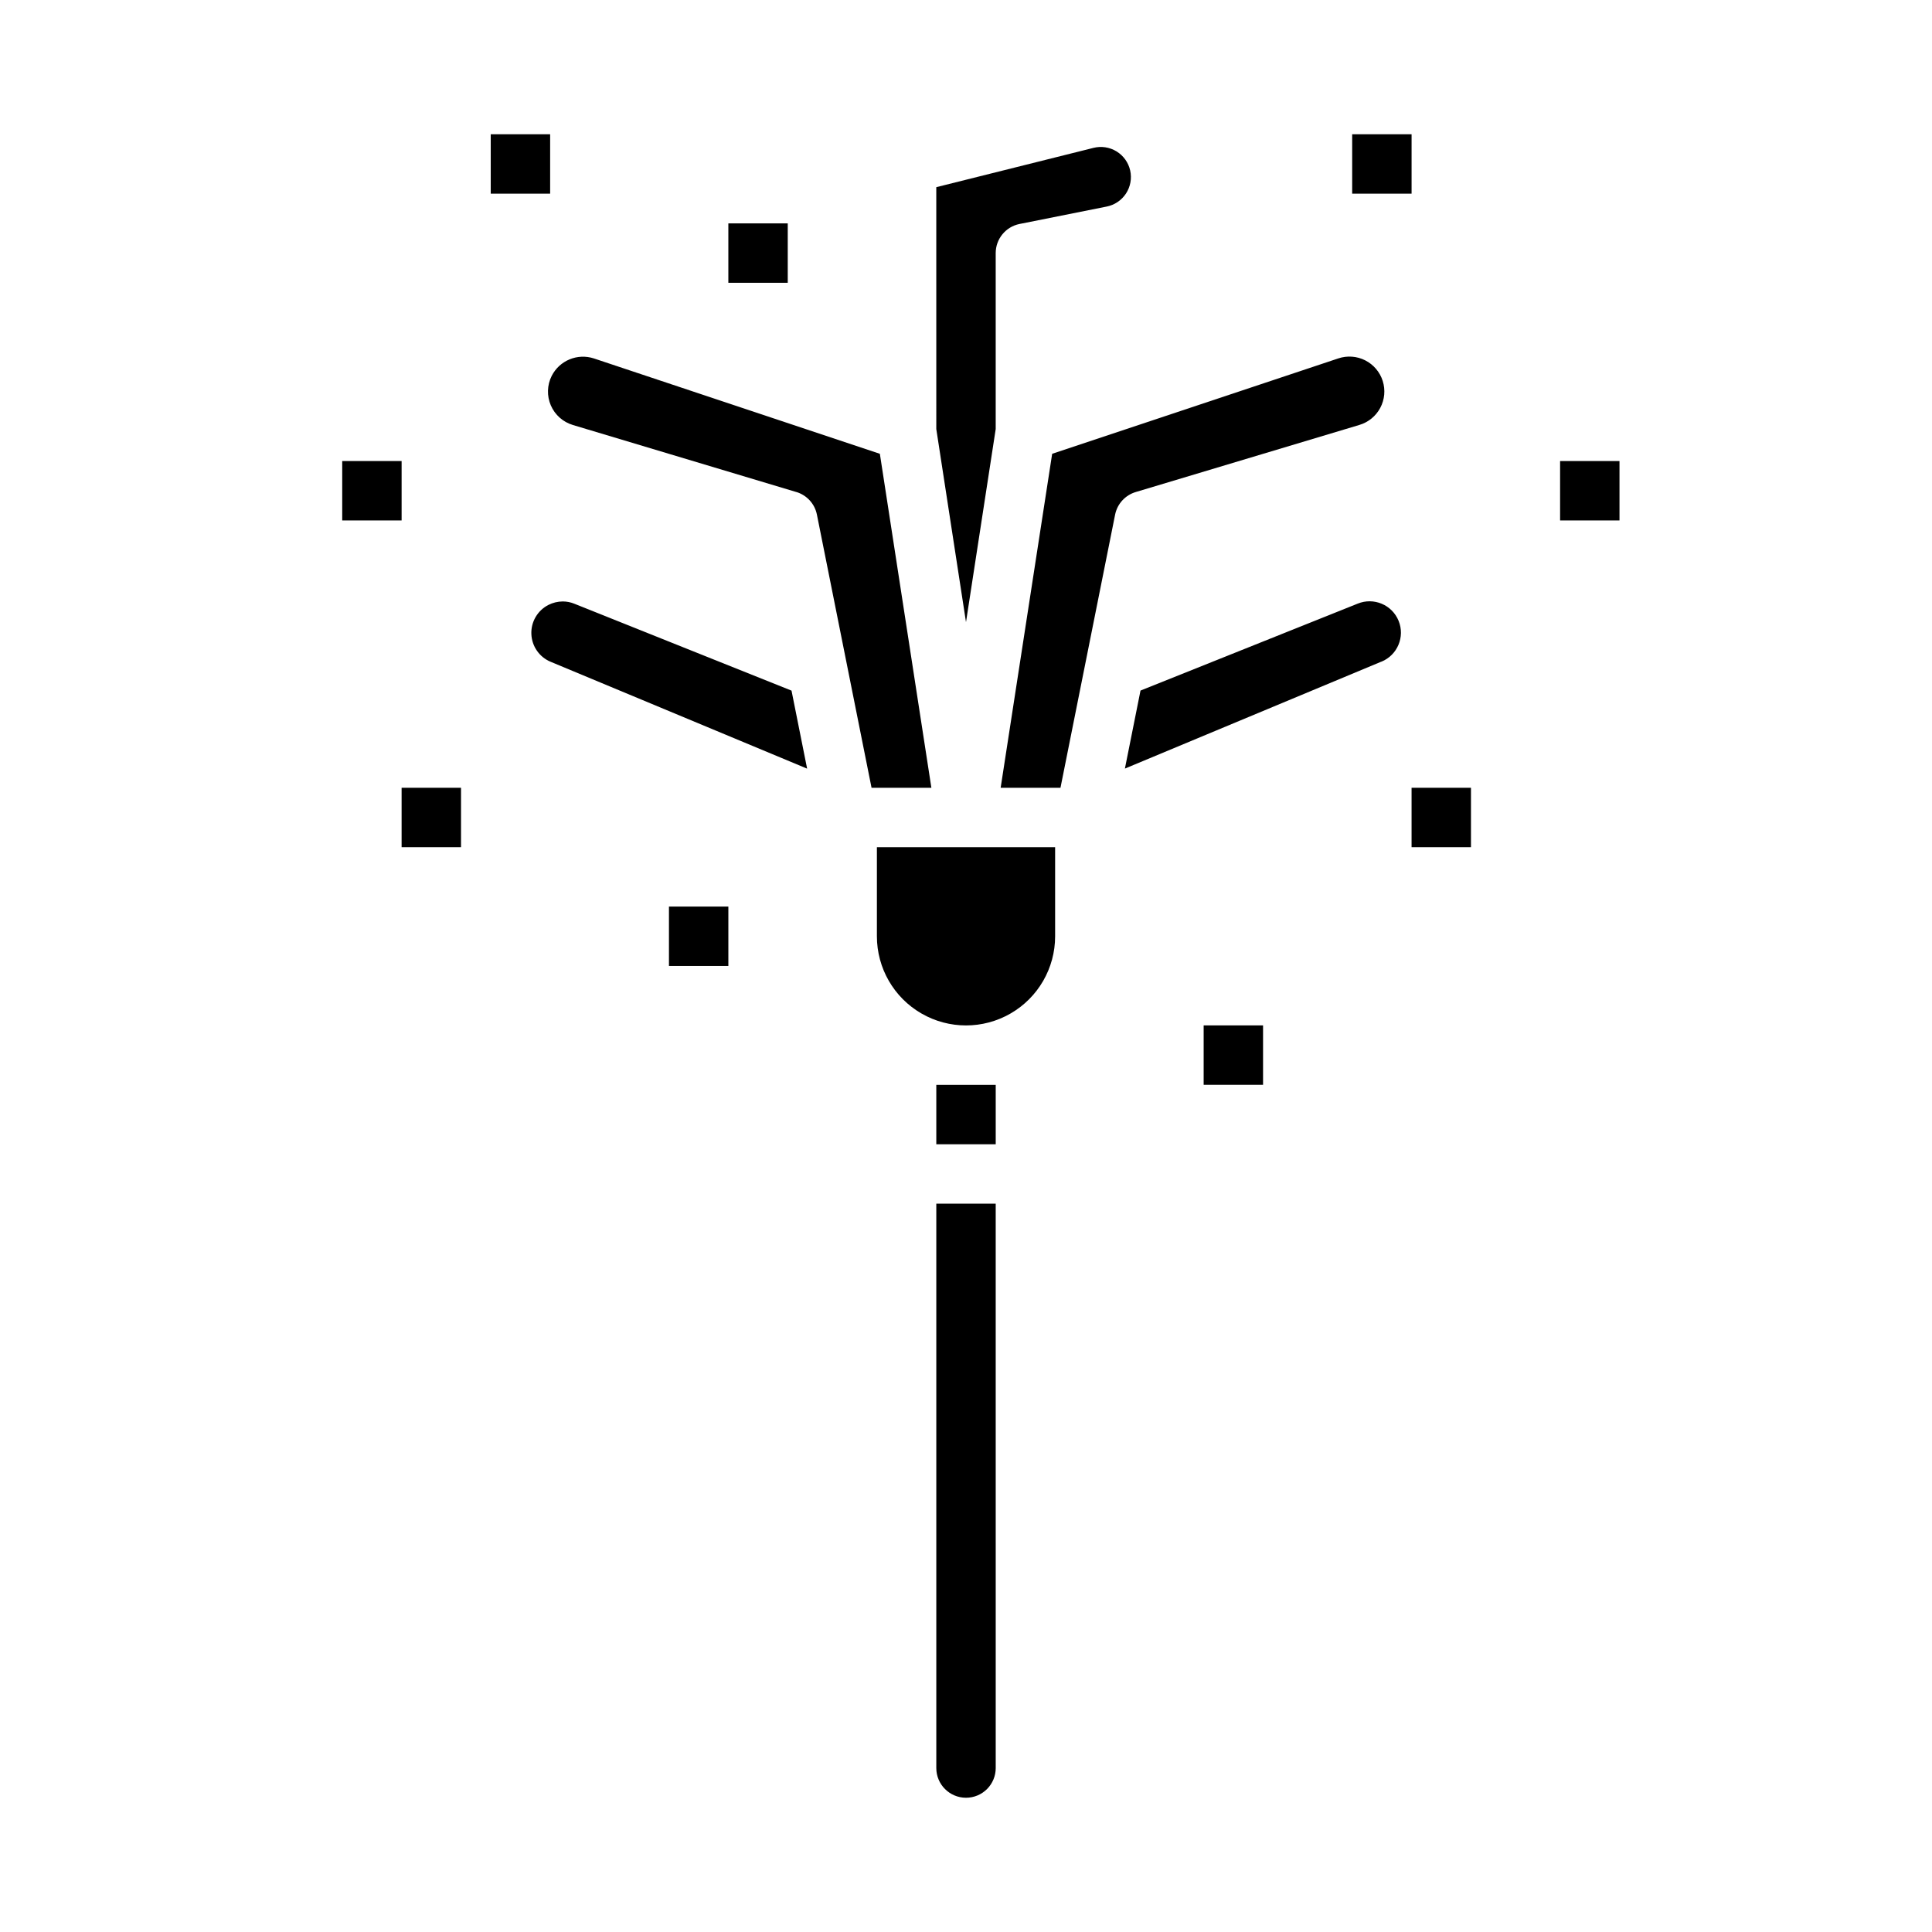 <?xml version="1.0" encoding="UTF-8"?>
<!-- Uploaded to: ICON Repo, www.svgrepo.com, Generator: ICON Repo Mixer Tools -->
<svg fill="#000000" width="800px" height="800px" version="1.1" viewBox="144 144 512 512" xmlns="http://www.w3.org/2000/svg">
 <g>
  <path d="m433.77 183.19c2.086-0.527 4.297-0.191 6.133 0.938 1.832 1.125 3.133 2.945 3.606 5.043 0.469 2.102 0.074 4.301-1.102 6.106-1.176 1.801-3.031 3.055-5.141 3.469l-23.098 4.613c-3.664 0.75-6.297 3.973-6.297 7.715v46.633l-7.871 51.168-7.871-51.168-0.004-64.102zm-143.84 136.19c-2.992-1.242-4.988-4.109-5.113-7.348-0.129-3.234 1.637-6.25 4.519-7.723 1.176-0.598 2.473-0.91 3.789-0.918 1.059 0 2.106 0.203 3.086 0.605l57.551 23.027 4.133 20.672zm65.102-44.988-59.223-17.766v-0.004c-2.613-0.781-4.75-2.68-5.832-5.188-1.082-2.504-1.004-5.359 0.219-7.801 2.074-4.098 6.828-6.07 11.195-4.644l75.781 25.27 13.652 88.512h-15.855l-14.484-72.422c-0.578-2.844-2.676-5.137-5.453-5.969zm44.973 346.03c-4.348 0-7.875-3.523-7.875-7.871v-149.57h15.742l0.004 149.57c0 2.09-0.828 4.09-2.305 5.566-1.477 1.477-3.481 2.305-5.566 2.305zm7.871-188.93v15.742l-15.746 0.004v-15.742zm15.742-39.359c0 8.438-4.5 16.234-11.809 20.453-7.305 4.219-16.309 4.219-23.613 0-7.309-4.219-11.809-12.016-11.809-20.453v-23.613h47.23zm15.902-111.78-14.484 72.422h-15.855l13.652-88.512 75.816-25.277c2.352-0.797 4.93-0.613 7.144 0.508 2.219 1.125 3.891 3.094 4.641 5.461 0.75 2.371 0.516 4.941-0.652 7.137-1.168 2.191-3.168 3.824-5.555 4.527l-59.223 17.766h0.004c-2.793 0.824-4.902 3.117-5.488 5.969zm70.551 38.988-67.961 28.34 4.133-20.672 57.555-23.039c4.246-1.738 9.098 0.293 10.84 4.543 1.738 4.246-0.297 9.098-4.543 10.836z"/>
  <path d="m337.02 203.2h15.742v15.742h-15.742z"/>
  <path d="m321.28 384.25h15.742v15.742h-15.742z"/>
  <path d="m557.44 266.18h15.742v15.742h-15.742z"/>
  <path d="m518.08 352.77h15.742v15.742h-15.742z"/>
  <path d="m250.43 352.77h15.742v15.742h-15.742z"/>
  <path d="m462.98 415.74h15.742v15.742h-15.742z"/>
  <path d="m502.34 179.58h15.742v15.742h-15.742z"/>
  <path d="m274.05 179.58h15.742v15.742h-15.742z"/>
  <path d="m234.69 266.18h15.742v15.742h-15.742z"/>
 </g>
</svg>